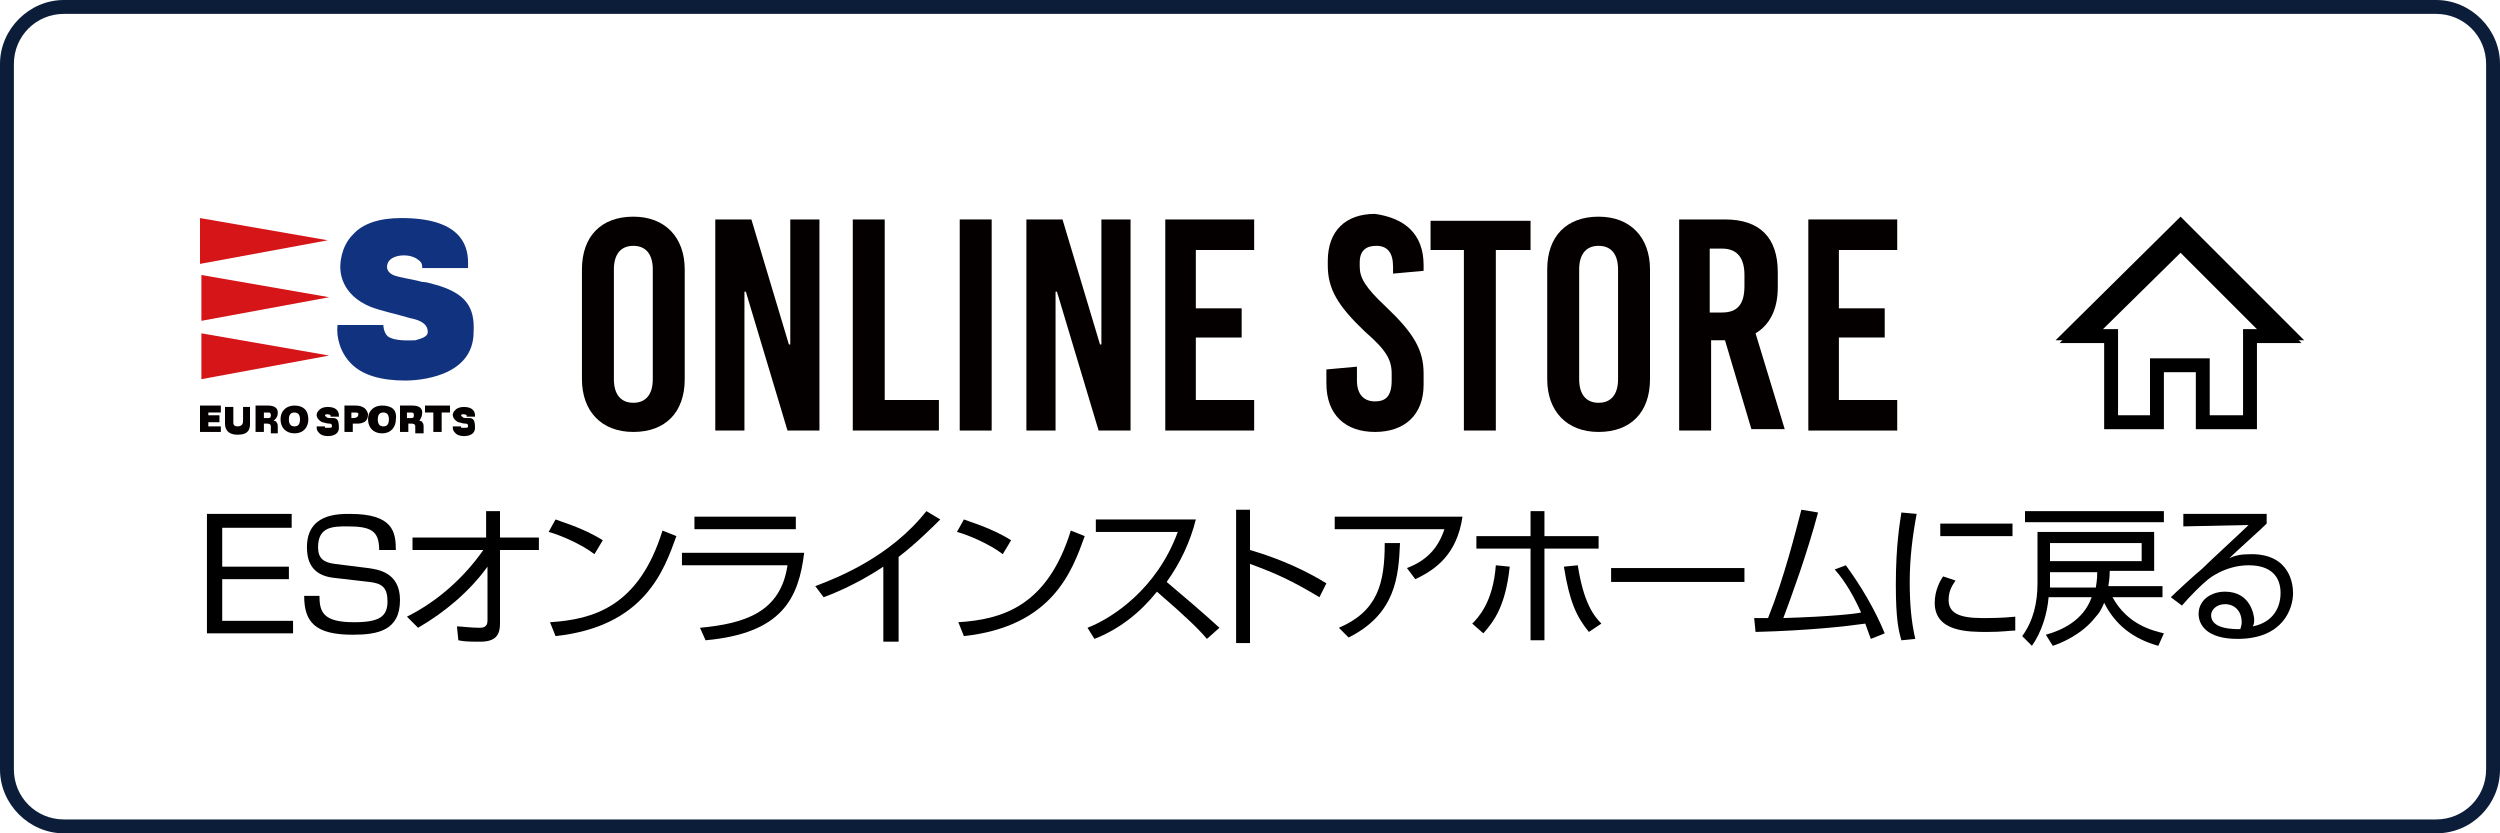 <?xml version="1.0" encoding="utf-8"?>
<!-- Generator: Adobe Illustrator 19.2.0, SVG Export Plug-In . SVG Version: 6.00 Build 0)  -->
<svg version="1.1" id="レイヤー_1" xmlns="http://www.w3.org/2000/svg" xmlns:xlink="http://www.w3.org/1999/xlink" x="0px"
	 y="0px" viewBox="0 0 180 60" style="enable-background:new 0 0 180 60;" xml:space="preserve">
<style type="text/css">
	.st0{fill:#0B1D39;}
	.st1{fill:#040000;}
	.st2{fill:#D61518;}
	.st3{fill:#11337F;}
	.st4{fill:none;stroke:#000000;stroke-miterlimit:10;}
	.st5{fill:none;}
</style>
<g>
	<path class="st0" d="M175.4,1c2,0,3.6,1.6,3.6,3.6v50.8c0,2-1.6,3.6-3.6,3.6H4.6c-2,0-3.6-1.6-3.6-3.6V4.6C1,2.6,2.6,1,4.6,1H175.4
		 M175.4,0H4.6C2.1,0,0,2.1,0,4.6v50.8C0,57.9,2.1,60,4.6,60h170.8c2.6,0,4.6-2.1,4.6-4.6V4.6C180,2.1,177.9,0,175.4,0L175.4,0z"/>
</g>
<g>
	<g>
		<path d="M21,37V38h-5v2.8h4.8v0.9H16v3h5.1v0.9h-6.2V37H21z"/>
		<path d="M27.3,39.6c0-1.4-0.6-1.7-2.3-1.7c-1,0-2.1,0-2.1,1.5c0,0.8,0.4,1.1,1.2,1.2l2.4,0.3c0.7,0.1,2.3,0.3,2.3,2.3
			c0,2.2-1.6,2.5-3.4,2.5c-2.7,0-3.5-0.9-3.5-2.8h1.1c0,1.2,0.3,1.9,2.5,1.9c1.8,0,2.4-0.4,2.4-1.5c0-1-0.4-1.3-1.3-1.4l-2.6-0.3
			c-1.7-0.2-1.9-1.4-1.9-2.2c0-2.4,2.2-2.4,3.1-2.4c3.1,0,3.3,1.3,3.3,2.6H27.3z"/>
		<path d="M29.3,44.4c2.2-1.1,4.1-2.8,5.5-4.8h-5.1v-0.9h5.3v-1.9h1v1.9h2.8v0.9h-2.8v5.3c0,0.8-0.3,1.3-1.4,1.3
			c-0.7,0-1.2,0-1.6-0.1l-0.1-1c0.3,0,1,0.1,1.6,0.1c0.2,0,0.6,0,0.6-0.5v-3.9c-1.3,1.8-3.1,3.3-5,4.4L29.3,44.4z"/>
		<path d="M42.8,39.9c-0.9-0.7-2.5-1.4-3.3-1.6l0.5-0.9c0.2,0.1,2,0.6,3.4,1.5L42.8,39.9z M39.6,44.8c3.1-0.2,6.4-1.1,8.1-6.6l1,0.4
			c-0.9,2.5-2.3,6.5-8.7,7.2L39.6,44.8z"/>
		<path d="M57.9,39.8c-0.4,3.3-1.6,5.8-7.1,6.3l-0.4-0.9c3.2-0.3,5.8-1.1,6.3-4.5h-7.6v-0.9H57.9z M57.3,37.2v0.9H50v-0.9H57.3z"/>
		<path d="M64.6,46.2h-1v-5.4c-0.3,0.2-2.1,1.4-4.3,2.2l-0.6-0.8c1.6-0.6,5.4-2.1,8-5.4l1,0.6c-0.4,0.4-1.7,1.7-3,2.7V46.2z"/>
		<path d="M72.2,39.9c-0.9-0.7-2.5-1.4-3.3-1.6l0.5-0.9c0.2,0.1,2,0.6,3.4,1.5L72.2,39.9z M69,44.8c3.1-0.2,6.4-1.1,8.1-6.6l1,0.4
			c-0.9,2.5-2.3,6.5-8.7,7.2L69,44.8z"/>
		<path d="M78.3,45.2c1.8-0.7,5-2.8,6.5-6.9h-5.9v-0.9h7.2C85.7,39,85,40.5,84,41.9c1.3,1.1,2.6,2.2,3.8,3.3L86.9,46
			c-0.6-0.7-1.4-1.5-3.6-3.4c-1.2,1.5-2.7,2.7-4.5,3.4L78.3,45.2z"/>
		<path d="M90,36.7v2.9c2.4,0.7,4.2,1.6,5.5,2.4L95,43c-2-1.2-3.1-1.7-5-2.4v5.7h-1v-9.6H90z"/>
		<path d="M105.3,37.2c-0.4,2.7-1.9,3.8-3.4,4.5l-0.6-0.8c1.3-0.5,2.2-1.3,2.7-2.8h-7.9v-0.9H105.3z M96.4,45.2
			c2.8-1.2,3.3-3.2,3.3-6.1l1.1,0c-0.1,2.4-0.3,5.1-3.7,6.8L96.4,45.2z"/>
		<path d="M106,44.9c0.4-0.4,1.5-1.5,1.7-4.2l1,0.1c-0.3,2.8-1.1,3.9-1.9,4.8L106,44.9z M111.2,36.8v1.8h3.9v0.9h-3.9v6.6h-1v-6.6
			h-3.9v-0.9h3.9v-1.8H111.2z M113.6,40.7c0.4,2.6,1.1,3.6,1.7,4.2l-0.9,0.6c-0.9-1.1-1.4-2.2-1.8-4.7L113.6,40.7z"/>
		<path d="M125.6,40.9v1H116v-1H125.6z"/>
		<path d="M132.9,40.7c1.1,1.5,2.1,3.2,2.8,4.9l-1,0.4c-0.1-0.3-0.2-0.5-0.4-1.1c-1.4,0.2-4.1,0.5-7.9,0.6l-0.1-1c0.4,0,0.7,0,1,0
			c1.2-3,2-6.3,2.4-7.8l1.2,0.2c-0.8,3-1.9,6-2.5,7.6c3.3-0.1,5.2-0.3,5.6-0.4c-0.5-1.1-1.1-2.2-1.9-3.1L132.9,40.7z"/>
		<path d="M138,37c-0.3,1.6-0.5,3.2-0.5,4.9c0,1.5,0.1,2.8,0.4,4.1l-1,0.1c-0.2-0.7-0.4-1.5-0.4-4c0-2.9,0.3-4.5,0.4-5.2L138,37z
			 M140.8,41.8c-0.2,0.3-0.5,0.7-0.5,1.4c0,0.9,0.7,1.3,2.4,1.3c0.5,0,1.5,0,2.4-0.1v1c-0.4,0-0.9,0.1-2,0.1c-1.4,0-3.8,0-3.8-2.1
			c0-0.9,0.4-1.6,0.6-1.9L140.8,41.8z M144.9,37.7v0.9h-5.2v-0.9H144.9z"/>
		<path d="M155.4,46.5c-1.8-0.5-3.1-1.5-3.9-3.1c-0.2,0.5-0.4,0.8-0.6,1c-1,1.3-2.5,1.9-3.1,2.1l-0.5-0.8c1.1-0.3,2.7-1,3.3-2.7
			h-3.1c-0.1,1.2-0.5,2.5-1.2,3.5l-0.7-0.7c0.8-1.1,1.1-2.4,1.1-3.8v-3.7h8.4v2.8h-3.2c0,0.2,0,0.5-0.1,1.1h3.9V43h-3.6
			c1.1,2,2.9,2.4,3.7,2.6L155.4,46.5z M155.8,36.8v0.8h-10v-0.8H155.8z M147.6,41.2v0.9c0,0.1,0,0.2,0,0.2h3.3
			c0.1-0.6,0.1-0.9,0.1-1.1H147.6z M154.2,39.1h-6.6v1.3h6.6V39.1z"/>
		<path d="M163.2,36.9v0.8c-0.4,0.4-2.3,2.1-2.7,2.5c0.4-0.2,0.8-0.3,1.6-0.3c2.8,0,3,2.2,3,2.8c0,1.1-0.7,3.3-4,3.3
			c-2.2,0-2.8-1-2.8-1.8c0-1,0.9-1.6,1.9-1.6c1.9,0,2.1,1.8,2.1,2c0,0.2,0,0.3-0.1,0.5c1.5-0.3,2-1.4,2-2.4c0-1.2-0.7-2-2.3-2
			c-1.7,0-2.9,1-2.9,1c-0.5,0.4-1.3,1.2-1.9,1.9l-0.8-0.6c0.3-0.3,1.7-1.6,2.2-2c0.5-0.5,3-2.8,3.4-3.2l-4.7,0.1v-0.9H163.2z
			 M161.4,44.8c0-0.8-0.5-1.3-1.2-1.3c-0.6,0-1,0.4-1,0.8c0,1,1.6,1,2.1,1C161.4,45,161.4,44.9,161.4,44.8z"/>
	</g>
	<g>
		<g>
			<g>
				<polygon class="st1" points="14.4,31.1 15.9,31.1 15.9,30.7 15,30.7 15,30.4 15.8,30.4 15.8,29.9 15,29.9 15,29.7 15.9,29.7 
					15.9,29.2 14.4,29.2 				"/>
				<path class="st1" d="M17.5,30.3c0,0.1,0,0.4-0.4,0.4c-0.3,0-0.3-0.2-0.3-0.3v-1.1h-0.6v1.2c0,0.5,0.3,0.8,0.9,0.8
					c0.8,0,0.9-0.4,0.9-0.8c0-0.3,0-1.2,0-1.2h-0.5V30.3z"/>
				<path class="st1" d="M20,29.7c0-0.2-0.1-0.5-0.7-0.5h-0.9v1.9H19v-0.6h0.2c0.1,0,0.3,0,0.3,0.2c0,0,0,0.5,0,0.5H20
					c0,0,0-0.3,0-0.4c0-0.2,0-0.3-0.1-0.4c0-0.1-0.2-0.1-0.2-0.1C19.9,30.1,20,30,20,29.7z M19,29.7h0.3c0.1,0,0.2,0,0.2,0.2
					c0,0.2-0.1,0.2-0.2,0.2H19L19,29.7z"/>
				<path class="st1" d="M26.1,29.3c-0.2-0.1-0.4-0.1-0.6-0.1c0,0-0.7,0-0.7,0v1.9h0.6v-0.6c0,0,0.3,0,0.3,0c0.1,0,0.3,0,0.5-0.1
					c0.2-0.1,0.3-0.3,0.3-0.6C26.4,29.5,26.3,29.4,26.1,29.3z M25.8,29.8c0,0.1,0,0.3-0.4,0.3h-0.1v-0.4h0.1
					C25.7,29.7,25.8,29.7,25.8,29.8z"/>
				<polygon class="st1" points="30.6,29.7 31.2,29.7 31.2,31.1 31.8,31.1 31.8,29.7 32.4,29.7 32.4,29.2 30.6,29.2 				"/>
				<path class="st1" d="M24,30.1c-0.1,0-0.1,0-0.2,0c-0.1,0-0.3,0-0.3-0.1c-0.1,0-0.1-0.1-0.1-0.1c0-0.1,0.3-0.1,0.4,0
					c0,0,0,0.1,0,0.1h0.6v-0.1c0-0.2-0.1-0.6-0.8-0.6c-0.3,0-0.5,0.1-0.6,0.2c-0.2,0.2-0.2,0.3-0.2,0.4c0,0,0,0.3,0.4,0.5
					c0.1,0,0.3,0.1,0.5,0.1c0.1,0,0.2,0,0.2,0.2c0,0.1-0.1,0.1-0.2,0.1c0,0-0.3,0-0.3,0c0,0,0-0.1,0-0.1h-0.6c0,0.2,0,0.3,0.2,0.5
					c0.1,0.1,0.3,0.2,0.6,0.2c0.1,0,0.8,0,0.8-0.6C24.4,30.3,24.3,30.1,24,30.1z"/>
				<path class="st1" d="M27.5,29.2c-0.5,0-1,0.3-1,1c0,0.6,0.4,1,1,1l0,0c0.7,0,1-0.5,1-1C28.6,29.5,28.2,29.2,27.5,29.2z M28,30.2
					c0,0.3-0.1,0.5-0.4,0.5c-0.2,0-0.4-0.1-0.4-0.5c0-0.3,0.1-0.5,0.4-0.5S28,29.9,28,30.2z"/>
				<path class="st1" d="M30.4,29.7c0-0.2-0.1-0.5-0.7-0.5h-0.9v1.9h0.6v-0.6h0.2c0.1,0,0.3,0,0.3,0.2c0,0,0,0.5,0,0.5h0.6
					c0,0,0-0.3,0-0.4c0-0.2,0-0.3-0.1-0.4c0-0.1-0.2-0.1-0.2-0.1C30.3,30.1,30.4,30,30.4,29.7z M29.3,29.7h0.3c0.1,0,0.2,0,0.2,0.2
					c0,0.2-0.1,0.2-0.2,0.2h-0.3L29.3,29.7z"/>
				<path class="st1" d="M33.8,30.1c-0.1,0-0.1,0-0.2,0c-0.1,0-0.3,0-0.3-0.1c-0.1,0-0.1-0.1-0.1-0.1c0-0.1,0.3-0.1,0.4,0
					c0,0,0,0.1,0,0.1h0.6v-0.1c0-0.2-0.1-0.6-0.8-0.6c-0.3,0-0.5,0.1-0.6,0.2c-0.2,0.2-0.2,0.3-0.2,0.4c0,0,0,0.3,0.4,0.5
					c0.1,0,0.3,0.1,0.5,0.1c0.1,0,0.2,0,0.2,0.2c0,0.1-0.1,0.1-0.2,0.1c0,0-0.3,0-0.3,0c0,0,0-0.1,0-0.1h-0.6c0,0.2,0,0.3,0.2,0.5
					c0.1,0.1,0.3,0.2,0.6,0.2c0.1,0,0.8,0,0.8-0.6C34.2,30.3,34.1,30.1,33.8,30.1z"/>
				<path class="st1" d="M21.2,29.2c-0.5,0-1,0.3-1,1c0,0.6,0.4,1,1,1l0,0c0.7,0,1-0.5,1-1C22.2,29.5,21.8,29.2,21.2,29.2z
					 M21.6,30.2c0,0.3-0.1,0.5-0.4,0.5c-0.2,0-0.4-0.1-0.4-0.5c0-0.3,0.1-0.5,0.4-0.5S21.6,29.9,21.6,30.2z"/>
			</g>
			<g>
				<path class="st2" d="M14.4,19v-3.3l9.2,1.6L14.4,19z M23.7,21.4l-9.2-1.6v3.3L23.7,21.4z M23.7,25.6l-9.2-1.6v3.3L23.7,25.6z"/>
				<path class="st3" d="M31.7,20.6c-0.4-0.1-0.9-0.3-1.3-0.3c-0.7-0.2-1.6-0.3-2.1-0.5c-0.4-0.2-0.5-0.5-0.4-0.8
					c0.2-0.7,1.6-0.8,2.2-0.3c0.3,0.2,0.3,0.4,0.3,0.6h3.3v-0.4c0-1.4-0.7-3.2-4.8-3.2c-1.6,0-2.8,0.4-3.5,1.2
					c-0.9,0.9-0.9,2.2-0.9,2.3c0,0.3,0,2,2.2,2.9c0.8,0.3,1.8,0.5,2.8,0.8c0.5,0.1,1.3,0.3,1.3,1c0,0.4-0.6,0.5-0.9,0.6
					c-0.3,0-1.5,0.1-2-0.3c-0.3-0.3-0.3-0.8-0.3-0.8h-3.3c-0.1,0.9,0.2,2,1,2.8c0.8,0.8,2.1,1.2,3.9,1.2c0.8,0,4.9-0.2,4.9-3.5
					C34.2,22.1,33.5,21.2,31.7,20.6z"/>
			</g>
		</g>
		<g>
			<g>
				<path class="st1" d="M49.3,19.4v7.9c0,2.4-1.4,3.8-3.7,3.8c-2.3,0-3.7-1.5-3.7-3.8v-7.9c0-2.4,1.4-3.8,3.7-3.8
					C47.9,15.6,49.3,17.1,49.3,19.4z M44.2,19.4v7.9c0,1.1,0.5,1.7,1.4,1.7s1.4-0.6,1.4-1.7v-7.9c0-1.1-0.5-1.7-1.4-1.7
					S44.2,18.3,44.2,19.4z"/>
				<path class="st1" d="M56.7,31l-3-10h-0.1v10h-2.1V15.8h2.6l2.7,9h0.1v-9H59V31L56.7,31z"/>
				<path class="st1" d="M67.6,28.8V31h-6.2V15.8h2.3v13H67.6z"/>
				<path class="st1" d="M69.1,31V15.8h2.3V31L69.1,31z"/>
				<path class="st1" d="M79.1,31l-3-10H76v10h-2.1V15.8h2.6l2.7,9h0.1v-9h2.1V31L79.1,31z"/>
				<path class="st1" d="M86.1,18v4.2h3.3v2.1h-3.3v4.5h4.2V31h-6.4V15.8h6.4V18H86.1z"/>
				<path class="st1" d="M102.5,19.1v0.4l-2.2,0.2v-0.5c0-1-0.4-1.5-1.2-1.5c-0.7,0-1.2,0.3-1.2,1.2v0.3c0,0.8,0.4,1.5,1.9,2.9
					c2,1.9,2.7,3.1,2.7,4.8v0.8c0,2.2-1.4,3.4-3.5,3.4s-3.5-1.2-3.5-3.5v-1l2.2-0.2v1c0,1,0.5,1.5,1.3,1.5c0.7,0,1.2-0.3,1.2-1.5
					v-0.5c0-1-0.4-1.7-1.9-3c-2-1.9-2.7-3.1-2.7-4.8v-0.3c0-2.2,1.3-3.4,3.4-3.4C101.1,15.7,102.5,16.8,102.5,19.1z"/>
				<path class="st1" d="M107.7,18v13h-2.3V18H103v-2.1h7.2V18H107.7z"/>
				<path class="st1" d="M118.8,19.4v7.9c0,2.4-1.4,3.8-3.7,3.8c-2.3,0-3.7-1.5-3.7-3.8v-7.9c0-2.4,1.4-3.8,3.7-3.8
					C117.4,15.6,118.8,17.1,118.8,19.4z M113.7,19.4v7.9c0,1.1,0.5,1.7,1.4,1.7s1.4-0.6,1.4-1.7v-7.9c0-1.1-0.5-1.7-1.4-1.7
					S113.7,18.3,113.7,19.4z"/>
				<path class="st1" d="M124.2,24.5h-1V31h-2.3V15.8h3.3c2.5,0,3.8,1.3,3.8,3.8v1.1c0,1.6-0.6,2.7-1.6,3.3l2.1,6.9h-2.4L124.2,24.5
					z M123.1,22.5h0.9c1.1,0,1.6-0.6,1.6-1.9v-0.8c0-1.2-0.5-1.9-1.6-1.9h-0.9V22.5z"/>
				<path class="st1" d="M132.4,18v4.2h3.3v2.1h-3.3v4.5h4.2V31h-6.4V15.8h6.4V18H132.4z"/>
			</g>
		</g>
	</g>
	<g>
		<g>
			<polygon class="st4" points="157,16.7 149.5,24.2 152,24.2 152,30.4 155.3,30.4 155.3,26.3 158.6,26.3 158.6,30.4 162,30.4 
				162,24.2 164.5,24.2 			"/>
		</g>
		<g>
			<polygon class="st5" points="150.6,24.5 163.3,24.5 157,18.2 			"/>
			<polygon points="157,15.6 148,24.5 150.6,24.5 157,18.2 163.3,24.5 165.9,24.5 			"/>
		</g>
	</g>
</g>
</svg>
